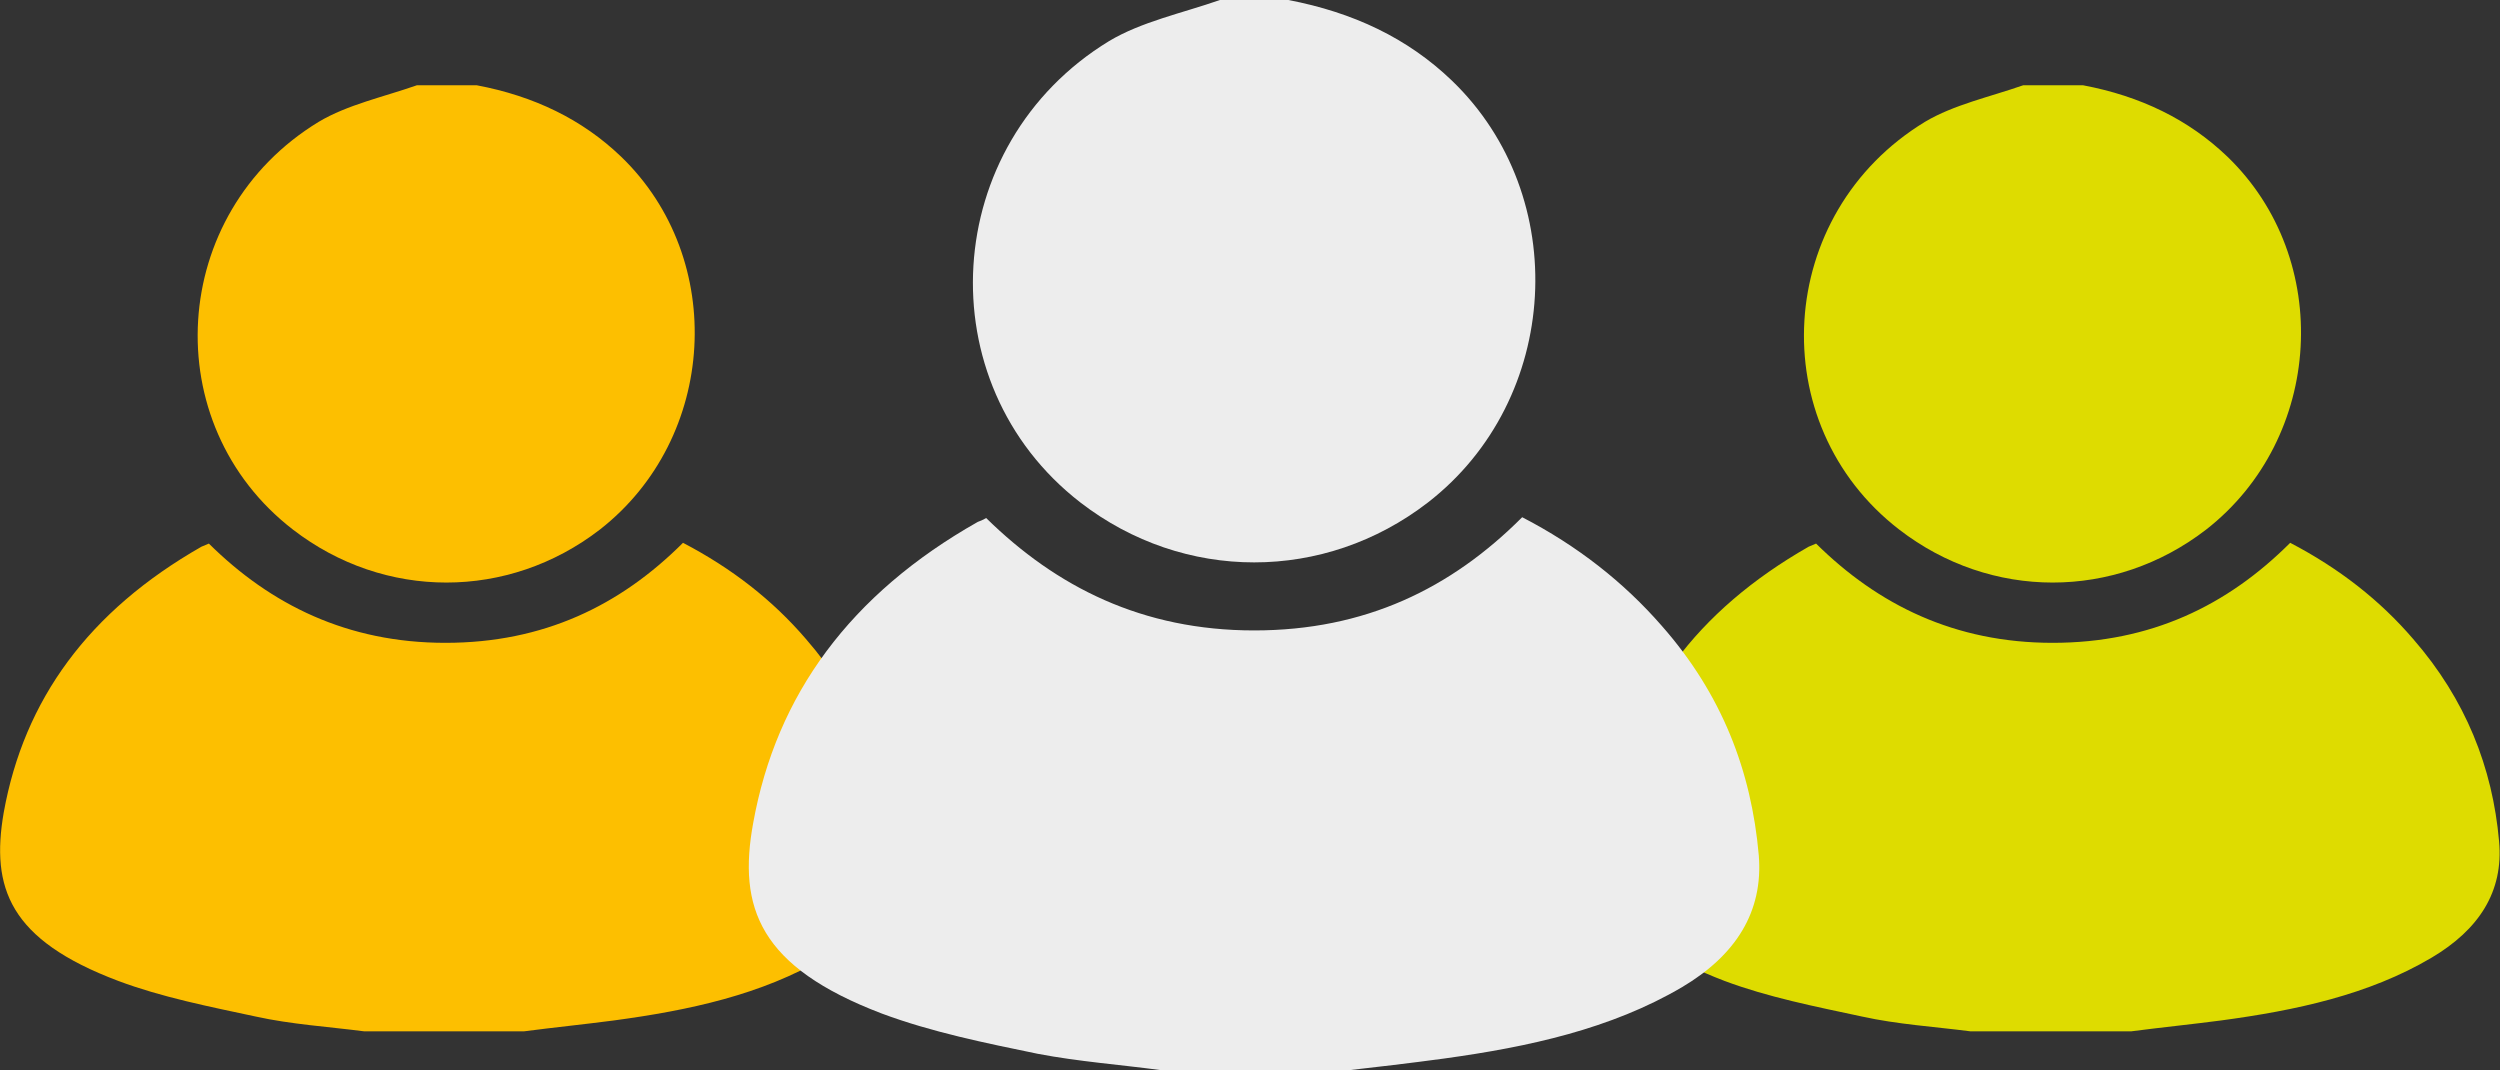 <svg width="271" height="116" viewBox="0 0 271 116" fill="none" xmlns="http://www.w3.org/2000/svg">
<rect x="0" y="0" width="271" height="116" fill="#333333" stroke="none"/>
<g clip-path="url(#clip0_7530_13638)">
<path d="M213.594 111.796C209.687 111.292 205.679 111.04 201.872 110.199C196.763 109.107 191.654 108.098 186.945 106.333C175.223 101.878 173.119 96.246 174.622 88.092C176.826 75.82 183.839 66.237 196.062 59.26C196.262 59.176 196.462 59.092 196.863 58.924C203.576 65.564 211.891 69.683 222.511 69.683C233.13 69.683 241.445 65.648 248.258 58.84C253.568 61.614 257.976 65.06 261.583 69.263C267.293 75.82 270.199 83.217 270.9 91.202C271.401 96.666 268.696 100.785 263.586 103.811C256.774 107.846 248.859 109.527 240.744 110.62C237.538 111.04 234.232 111.376 231.026 111.796C225.216 111.796 219.405 111.796 213.594 111.796Z" fill="#DEDC00"/>
<path d="M225.817 9.246C232.028 10.423 237.238 12.945 241.446 16.979C252.967 28.075 251.865 47.492 239.141 57.411C229.223 65.061 215.798 65.061 205.88 57.411C191.053 45.979 192.355 23.116 208.685 13.197C211.791 11.348 215.698 10.507 219.305 9.246C221.509 9.246 223.713 9.246 225.817 9.246Z" fill="#DEDC00"/>
<path d="M39.473 111.796C35.566 111.292 31.558 111.04 27.751 110.199C22.642 109.107 17.532 108.098 12.824 106.333C1.002 101.878 -1.002 96.246 0.401 88.092C2.605 75.82 9.618 66.237 21.84 59.26C22.041 59.176 22.241 59.092 22.642 58.924C29.354 65.564 37.67 69.683 48.289 69.683C58.909 69.683 67.224 65.648 74.037 58.84C79.347 61.614 83.755 65.06 87.361 69.263C93.072 75.82 95.977 83.217 96.678 91.202C97.179 96.666 94.474 100.785 89.365 103.811C82.552 107.846 74.638 109.527 66.523 110.62C63.317 111.04 60.011 111.376 56.805 111.796C50.994 111.796 45.284 111.796 39.473 111.796Z" fill="#FDBF00"/>
<path d="M51.695 9.246C57.907 10.423 63.116 12.945 67.324 16.979C78.845 28.075 77.743 47.492 65.02 57.411C55.102 65.061 41.677 65.061 31.759 57.411C16.931 45.979 18.233 23.116 34.564 13.197C37.669 11.348 41.577 10.507 45.183 9.246C47.287 9.246 49.491 9.246 51.695 9.246Z" fill="#FDBF00"/>
<path d="M125.832 116C121.424 115.411 116.916 115.075 112.508 114.235C106.797 113.058 100.986 111.881 95.576 109.864C82.352 104.82 79.948 98.432 81.651 89.185C84.155 75.316 92.17 64.388 105.996 56.571C106.196 56.487 106.497 56.403 106.897 56.151C114.511 63.632 123.829 68.339 135.951 68.339C147.973 68.339 157.29 63.8 165.005 56.066C171.016 59.177 176.025 63.127 180.132 67.835C186.644 75.232 189.85 83.553 190.652 92.716C191.153 98.852 188.147 103.559 182.337 107.006C174.622 111.545 165.706 113.478 156.589 114.739C152.882 115.243 149.276 115.664 145.569 116.084C138.956 116 132.444 116 125.832 116Z" fill="#EDEDED"/>
<path d="M139.658 0C146.671 1.345 152.581 4.119 157.39 8.742C170.414 21.267 169.212 43.29 154.786 54.47C143.565 63.127 128.337 63.127 117.116 54.47C100.385 41.525 101.888 15.635 120.222 4.455C123.728 2.354 128.136 1.429 132.244 0C134.749 0 137.253 0 139.658 0Z" fill="#EDEDED"/>
</g>
<defs>
<clipPath id="clip0_7530_13638">
<rect width="271" height="116" fill="white"/>
</clipPath>
</defs>
</svg>
